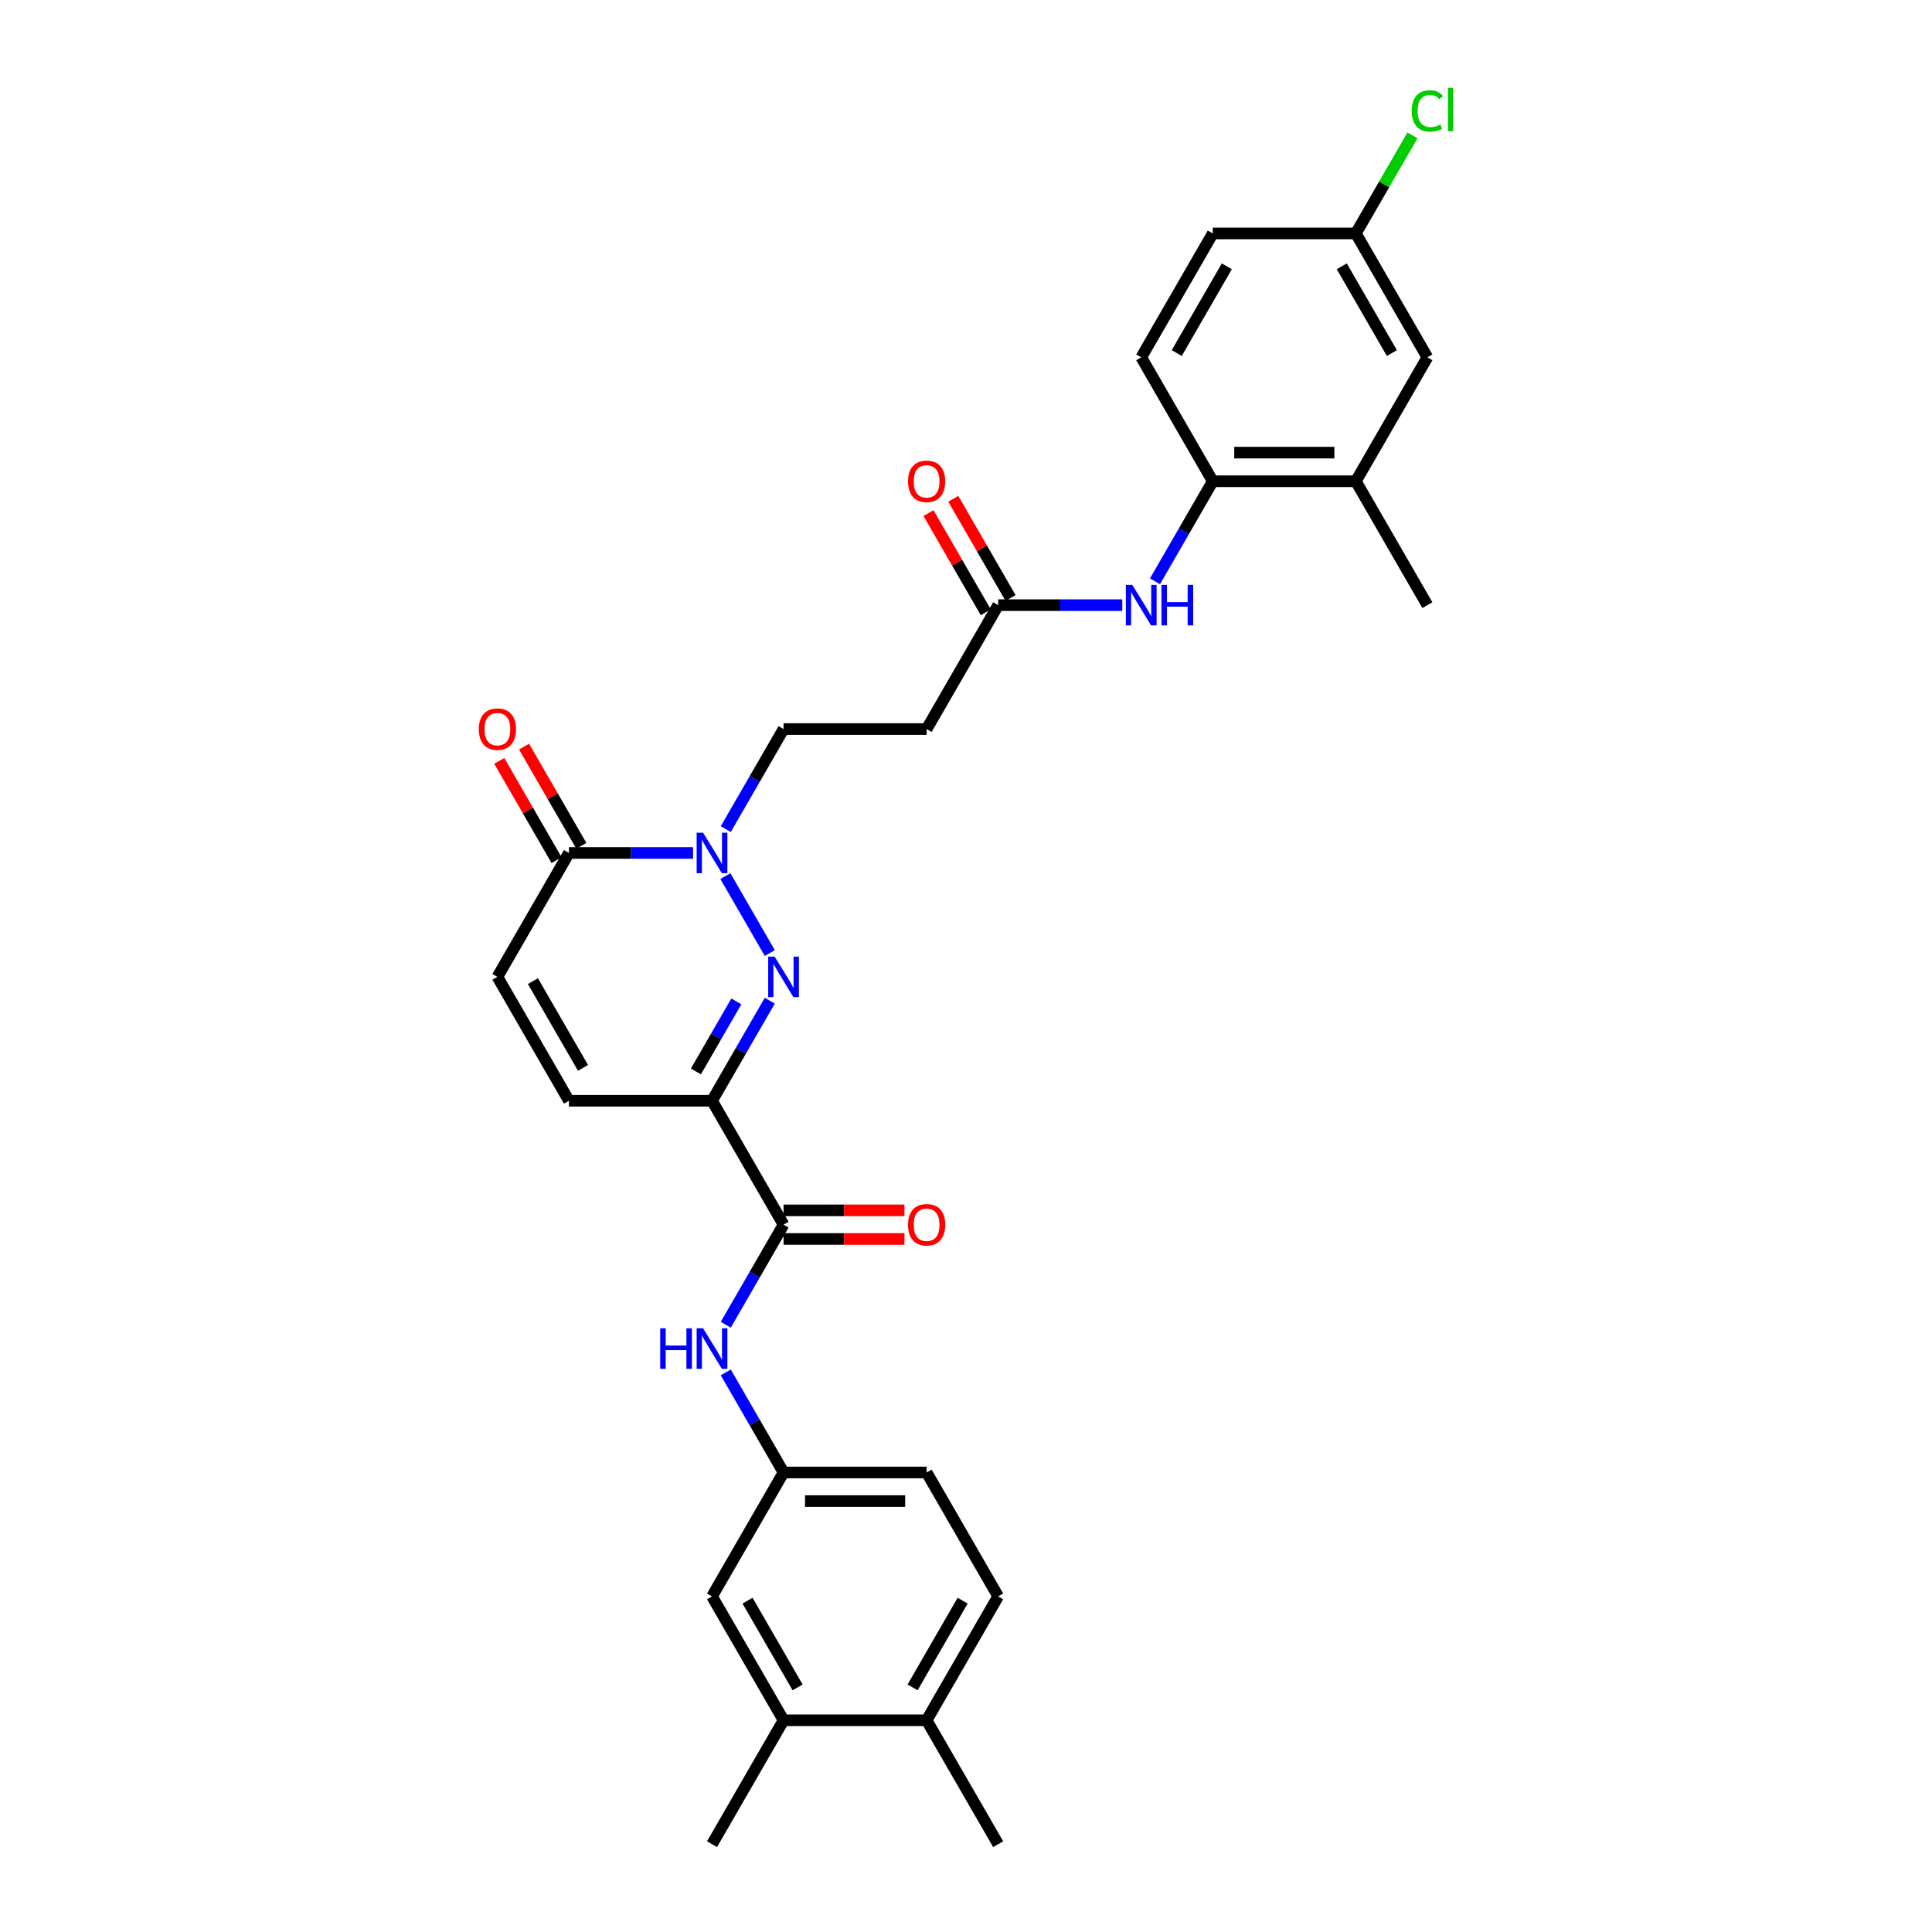<?xml version='1.0' encoding='iso-8859-1'?>
<svg version='1.1' baseProfile='full'
              xmlns='http://www.w3.org/2000/svg'
                      xmlns:rdkit='http://www.rdkit.org/xml'
                      xmlns:xlink='http://www.w3.org/1999/xlink'
                  xml:space='preserve'
width='1000px' height='1000px' viewBox='0 0 1000 1000'>
<!-- END OF HEADER -->
<rect style='opacity:1.0;fill:#FFFFFF;stroke:none' width='1000' height='1000' x='0' y='0'> </rect>
<path class='bond-0' d='M 398.444,517.958 L 383.492,543.855' style='fill:none;fill-rule:evenodd;stroke:#0000FF;stroke-width:6px;stroke-linecap:butt;stroke-linejoin:miter;stroke-opacity:1' />
<path class='bond-0' d='M 383.492,543.855 L 368.54,569.753' style='fill:none;fill-rule:evenodd;stroke:#000000;stroke-width:6px;stroke-linecap:butt;stroke-linejoin:miter;stroke-opacity:1' />
<path class='bond-0' d='M 381.132,518.322 L 370.666,536.45' style='fill:none;fill-rule:evenodd;stroke:#0000FF;stroke-width:6px;stroke-linecap:butt;stroke-linejoin:miter;stroke-opacity:1' />
<path class='bond-0' d='M 370.666,536.45 L 360.2,554.578' style='fill:none;fill-rule:evenodd;stroke:#000000;stroke-width:6px;stroke-linecap:butt;stroke-linejoin:miter;stroke-opacity:1' />
<path class='bond-1' d='M 398.444,493.283 L 375.458,453.47' style='fill:none;fill-rule:evenodd;stroke:#0000FF;stroke-width:6px;stroke-linecap:butt;stroke-linejoin:miter;stroke-opacity:1' />
<path class='bond-2' d='M 368.54,569.753 L 405.567,633.885' style='fill:none;fill-rule:evenodd;stroke:#000000;stroke-width:6px;stroke-linecap:butt;stroke-linejoin:miter;stroke-opacity:1' />
<path class='bond-4' d='M 368.54,569.753 L 294.487,569.753' style='fill:none;fill-rule:evenodd;stroke:#000000;stroke-width:6px;stroke-linecap:butt;stroke-linejoin:miter;stroke-opacity:1' />
<path class='bond-3' d='M 358.736,441.489 L 326.611,441.489' style='fill:none;fill-rule:evenodd;stroke:#0000FF;stroke-width:6px;stroke-linecap:butt;stroke-linejoin:miter;stroke-opacity:1' />
<path class='bond-3' d='M 326.611,441.489 L 294.487,441.489' style='fill:none;fill-rule:evenodd;stroke:#000000;stroke-width:6px;stroke-linecap:butt;stroke-linejoin:miter;stroke-opacity:1' />
<path class='bond-11' d='M 375.663,429.151 L 390.615,403.254' style='fill:none;fill-rule:evenodd;stroke:#0000FF;stroke-width:6px;stroke-linecap:butt;stroke-linejoin:miter;stroke-opacity:1' />
<path class='bond-11' d='M 390.615,403.254 L 405.567,377.356' style='fill:none;fill-rule:evenodd;stroke:#000000;stroke-width:6px;stroke-linecap:butt;stroke-linejoin:miter;stroke-opacity:1' />
<path class='bond-6' d='M 405.567,633.885 L 390.615,659.782' style='fill:none;fill-rule:evenodd;stroke:#000000;stroke-width:6px;stroke-linecap:butt;stroke-linejoin:miter;stroke-opacity:1' />
<path class='bond-6' d='M 390.615,659.782 L 375.663,685.68' style='fill:none;fill-rule:evenodd;stroke:#0000FF;stroke-width:6px;stroke-linecap:butt;stroke-linejoin:miter;stroke-opacity:1' />
<path class='bond-15' d='M 405.567,641.29 L 436.855,641.29' style='fill:none;fill-rule:evenodd;stroke:#000000;stroke-width:6px;stroke-linecap:butt;stroke-linejoin:miter;stroke-opacity:1' />
<path class='bond-15' d='M 436.855,641.29 L 468.142,641.29' style='fill:none;fill-rule:evenodd;stroke:#FF0000;stroke-width:6px;stroke-linecap:butt;stroke-linejoin:miter;stroke-opacity:1' />
<path class='bond-15' d='M 405.567,626.48 L 436.855,626.48' style='fill:none;fill-rule:evenodd;stroke:#000000;stroke-width:6px;stroke-linecap:butt;stroke-linejoin:miter;stroke-opacity:1' />
<path class='bond-15' d='M 436.855,626.48 L 468.142,626.48' style='fill:none;fill-rule:evenodd;stroke:#FF0000;stroke-width:6px;stroke-linecap:butt;stroke-linejoin:miter;stroke-opacity:1' />
<path class='bond-5' d='M 294.487,441.489 L 257.46,505.621' style='fill:none;fill-rule:evenodd;stroke:#000000;stroke-width:6px;stroke-linecap:butt;stroke-linejoin:miter;stroke-opacity:1' />
<path class='bond-17' d='M 300.9,437.786 L 286.077,412.111' style='fill:none;fill-rule:evenodd;stroke:#000000;stroke-width:6px;stroke-linecap:butt;stroke-linejoin:miter;stroke-opacity:1' />
<path class='bond-17' d='M 286.077,412.111 L 271.253,386.435' style='fill:none;fill-rule:evenodd;stroke:#FF0000;stroke-width:6px;stroke-linecap:butt;stroke-linejoin:miter;stroke-opacity:1' />
<path class='bond-17' d='M 288.074,445.191 L 273.25,419.516' style='fill:none;fill-rule:evenodd;stroke:#000000;stroke-width:6px;stroke-linecap:butt;stroke-linejoin:miter;stroke-opacity:1' />
<path class='bond-17' d='M 273.25,419.516 L 258.427,393.841' style='fill:none;fill-rule:evenodd;stroke:#FF0000;stroke-width:6px;stroke-linecap:butt;stroke-linejoin:miter;stroke-opacity:1' />
<path class='bond-30' d='M 294.487,569.753 L 257.46,505.621' style='fill:none;fill-rule:evenodd;stroke:#000000;stroke-width:6px;stroke-linecap:butt;stroke-linejoin:miter;stroke-opacity:1' />
<path class='bond-30' d='M 301.759,552.728 L 275.841,507.835' style='fill:none;fill-rule:evenodd;stroke:#000000;stroke-width:6px;stroke-linecap:butt;stroke-linejoin:miter;stroke-opacity:1' />
<path class='bond-14' d='M 375.663,710.354 L 390.615,736.252' style='fill:none;fill-rule:evenodd;stroke:#0000FF;stroke-width:6px;stroke-linecap:butt;stroke-linejoin:miter;stroke-opacity:1' />
<path class='bond-14' d='M 390.615,736.252 L 405.567,762.149' style='fill:none;fill-rule:evenodd;stroke:#000000;stroke-width:6px;stroke-linecap:butt;stroke-linejoin:miter;stroke-opacity:1' />
<path class='bond-7' d='M 580.896,313.224 L 548.772,313.224' style='fill:none;fill-rule:evenodd;stroke:#0000FF;stroke-width:6px;stroke-linecap:butt;stroke-linejoin:miter;stroke-opacity:1' />
<path class='bond-7' d='M 548.772,313.224 L 516.647,313.224' style='fill:none;fill-rule:evenodd;stroke:#000000;stroke-width:6px;stroke-linecap:butt;stroke-linejoin:miter;stroke-opacity:1' />
<path class='bond-9' d='M 597.824,300.887 L 612.775,274.99' style='fill:none;fill-rule:evenodd;stroke:#0000FF;stroke-width:6px;stroke-linecap:butt;stroke-linejoin:miter;stroke-opacity:1' />
<path class='bond-9' d='M 612.775,274.99 L 627.727,249.092' style='fill:none;fill-rule:evenodd;stroke:#000000;stroke-width:6px;stroke-linecap:butt;stroke-linejoin:miter;stroke-opacity:1' />
<path class='bond-8' d='M 516.647,313.224 L 479.621,377.356' style='fill:none;fill-rule:evenodd;stroke:#000000;stroke-width:6px;stroke-linecap:butt;stroke-linejoin:miter;stroke-opacity:1' />
<path class='bond-20' d='M 523.06,309.522 L 508.237,283.846' style='fill:none;fill-rule:evenodd;stroke:#000000;stroke-width:6px;stroke-linecap:butt;stroke-linejoin:miter;stroke-opacity:1' />
<path class='bond-20' d='M 508.237,283.846 L 493.413,258.171' style='fill:none;fill-rule:evenodd;stroke:#FF0000;stroke-width:6px;stroke-linecap:butt;stroke-linejoin:miter;stroke-opacity:1' />
<path class='bond-20' d='M 510.234,316.927 L 495.41,291.252' style='fill:none;fill-rule:evenodd;stroke:#000000;stroke-width:6px;stroke-linecap:butt;stroke-linejoin:miter;stroke-opacity:1' />
<path class='bond-20' d='M 495.41,291.252 L 480.587,265.576' style='fill:none;fill-rule:evenodd;stroke:#FF0000;stroke-width:6px;stroke-linecap:butt;stroke-linejoin:miter;stroke-opacity:1' />
<path class='bond-12' d='M 627.727,249.092 L 701.781,249.092' style='fill:none;fill-rule:evenodd;stroke:#000000;stroke-width:6px;stroke-linecap:butt;stroke-linejoin:miter;stroke-opacity:1' />
<path class='bond-12' d='M 638.835,234.282 L 690.673,234.282' style='fill:none;fill-rule:evenodd;stroke:#000000;stroke-width:6px;stroke-linecap:butt;stroke-linejoin:miter;stroke-opacity:1' />
<path class='bond-21' d='M 627.727,249.092 L 590.701,184.96' style='fill:none;fill-rule:evenodd;stroke:#000000;stroke-width:6px;stroke-linecap:butt;stroke-linejoin:miter;stroke-opacity:1' />
<path class='bond-10' d='M 479.621,377.356 L 405.567,377.356' style='fill:none;fill-rule:evenodd;stroke:#000000;stroke-width:6px;stroke-linecap:butt;stroke-linejoin:miter;stroke-opacity:1' />
<path class='bond-19' d='M 701.781,249.092 L 738.807,184.96' style='fill:none;fill-rule:evenodd;stroke:#000000;stroke-width:6px;stroke-linecap:butt;stroke-linejoin:miter;stroke-opacity:1' />
<path class='bond-27' d='M 701.781,249.092 L 738.807,313.224' style='fill:none;fill-rule:evenodd;stroke:#000000;stroke-width:6px;stroke-linecap:butt;stroke-linejoin:miter;stroke-opacity:1' />
<path class='bond-13' d='M 405.567,890.413 L 368.54,826.281' style='fill:none;fill-rule:evenodd;stroke:#000000;stroke-width:6px;stroke-linecap:butt;stroke-linejoin:miter;stroke-opacity:1' />
<path class='bond-13' d='M 412.84,873.388 L 386.921,828.496' style='fill:none;fill-rule:evenodd;stroke:#000000;stroke-width:6px;stroke-linecap:butt;stroke-linejoin:miter;stroke-opacity:1' />
<path class='bond-28' d='M 405.567,890.413 L 368.54,954.545' style='fill:none;fill-rule:evenodd;stroke:#000000;stroke-width:6px;stroke-linecap:butt;stroke-linejoin:miter;stroke-opacity:1' />
<path class='bond-31' d='M 405.567,890.413 L 479.621,890.413' style='fill:none;fill-rule:evenodd;stroke:#000000;stroke-width:6px;stroke-linecap:butt;stroke-linejoin:miter;stroke-opacity:1' />
<path class='bond-16' d='M 405.567,762.149 L 368.54,826.281' style='fill:none;fill-rule:evenodd;stroke:#000000;stroke-width:6px;stroke-linecap:butt;stroke-linejoin:miter;stroke-opacity:1' />
<path class='bond-24' d='M 405.567,762.149 L 479.621,762.149' style='fill:none;fill-rule:evenodd;stroke:#000000;stroke-width:6px;stroke-linecap:butt;stroke-linejoin:miter;stroke-opacity:1' />
<path class='bond-24' d='M 416.675,776.96 L 468.512,776.96' style='fill:none;fill-rule:evenodd;stroke:#000000;stroke-width:6px;stroke-linecap:butt;stroke-linejoin:miter;stroke-opacity:1' />
<path class='bond-18' d='M 479.621,890.413 L 516.647,826.281' style='fill:none;fill-rule:evenodd;stroke:#000000;stroke-width:6px;stroke-linecap:butt;stroke-linejoin:miter;stroke-opacity:1' />
<path class='bond-18' d='M 472.348,873.388 L 498.267,828.496' style='fill:none;fill-rule:evenodd;stroke:#000000;stroke-width:6px;stroke-linecap:butt;stroke-linejoin:miter;stroke-opacity:1' />
<path class='bond-29' d='M 479.621,890.413 L 516.647,954.545' style='fill:none;fill-rule:evenodd;stroke:#000000;stroke-width:6px;stroke-linecap:butt;stroke-linejoin:miter;stroke-opacity:1' />
<path class='bond-32' d='M 738.807,184.96 L 701.781,120.828' style='fill:none;fill-rule:evenodd;stroke:#000000;stroke-width:6px;stroke-linecap:butt;stroke-linejoin:miter;stroke-opacity:1' />
<path class='bond-32' d='M 720.427,182.746 L 694.508,137.853' style='fill:none;fill-rule:evenodd;stroke:#000000;stroke-width:6px;stroke-linecap:butt;stroke-linejoin:miter;stroke-opacity:1' />
<path class='bond-25' d='M 590.701,184.96 L 627.727,120.828' style='fill:none;fill-rule:evenodd;stroke:#000000;stroke-width:6px;stroke-linecap:butt;stroke-linejoin:miter;stroke-opacity:1' />
<path class='bond-25' d='M 609.081,182.746 L 635,137.853' style='fill:none;fill-rule:evenodd;stroke:#000000;stroke-width:6px;stroke-linecap:butt;stroke-linejoin:miter;stroke-opacity:1' />
<path class='bond-22' d='M 516.647,826.281 L 479.621,762.149' style='fill:none;fill-rule:evenodd;stroke:#000000;stroke-width:6px;stroke-linecap:butt;stroke-linejoin:miter;stroke-opacity:1' />
<path class='bond-23' d='M 701.781,120.828 L 627.727,120.828' style='fill:none;fill-rule:evenodd;stroke:#000000;stroke-width:6px;stroke-linecap:butt;stroke-linejoin:miter;stroke-opacity:1' />
<path class='bond-26' d='M 701.781,120.828 L 716.438,95.442' style='fill:none;fill-rule:evenodd;stroke:#000000;stroke-width:6px;stroke-linecap:butt;stroke-linejoin:miter;stroke-opacity:1' />
<path class='bond-26' d='M 716.438,95.442 L 731.094,70.055' style='fill:none;fill-rule:evenodd;stroke:#00CC00;stroke-width:6px;stroke-linecap:butt;stroke-linejoin:miter;stroke-opacity:1' />
<path  class='atom-0' d='M 400.931 495.135
L 407.804 506.243
Q 408.485 507.339, 409.581 509.323
Q 410.677 511.308, 410.736 511.426
L 410.736 495.135
L 413.52 495.135
L 413.52 516.107
L 410.647 516.107
L 403.271 503.962
Q 402.412 502.54, 401.494 500.911
Q 400.606 499.282, 400.339 498.778
L 400.339 516.107
L 397.614 516.107
L 397.614 495.135
L 400.931 495.135
' fill='#0000FF'/>
<path  class='atom-2' d='M 363.905 431.003
L 370.777 442.111
Q 371.458 443.207, 372.554 445.191
Q 373.65 447.176, 373.709 447.294
L 373.709 431.003
L 376.494 431.003
L 376.494 451.974
L 373.62 451.974
L 366.245 439.83
Q 365.386 438.408, 364.467 436.779
Q 363.579 435.15, 363.312 434.646
L 363.312 451.974
L 360.587 451.974
L 360.587 431.003
L 363.905 431.003
' fill='#0000FF'/>
<path  class='atom-7' d='M 341.718 687.531
L 344.562 687.531
L 344.562 696.447
L 355.285 696.447
L 355.285 687.531
L 358.129 687.531
L 358.129 708.503
L 355.285 708.503
L 355.285 698.817
L 344.562 698.817
L 344.562 708.503
L 341.718 708.503
L 341.718 687.531
' fill='#0000FF'/>
<path  class='atom-7' d='M 363.905 687.531
L 370.777 698.639
Q 371.458 699.735, 372.554 701.72
Q 373.65 703.704, 373.709 703.823
L 373.709 687.531
L 376.494 687.531
L 376.494 708.503
L 373.62 708.503
L 366.245 696.358
Q 365.386 694.936, 364.467 693.307
Q 363.579 691.678, 363.312 691.174
L 363.312 708.503
L 360.587 708.503
L 360.587 687.531
L 363.905 687.531
' fill='#0000FF'/>
<path  class='atom-8' d='M 586.065 302.738
L 592.937 313.846
Q 593.618 314.942, 594.714 316.927
Q 595.81 318.912, 595.87 319.03
L 595.87 302.738
L 598.654 302.738
L 598.654 323.71
L 595.781 323.71
L 588.405 311.566
Q 587.546 310.144, 586.628 308.515
Q 585.739 306.885, 585.472 306.382
L 585.472 323.71
L 582.747 323.71
L 582.747 302.738
L 586.065 302.738
' fill='#0000FF'/>
<path  class='atom-8' d='M 601.172 302.738
L 604.015 302.738
L 604.015 311.654
L 614.738 311.654
L 614.738 302.738
L 617.582 302.738
L 617.582 323.71
L 614.738 323.71
L 614.738 314.024
L 604.015 314.024
L 604.015 323.71
L 601.172 323.71
L 601.172 302.738
' fill='#0000FF'/>
<path  class='atom-16' d='M 469.994 633.944
Q 469.994 628.908, 472.482 626.094
Q 474.97 623.28, 479.621 623.28
Q 484.271 623.28, 486.759 626.094
Q 489.247 628.908, 489.247 633.944
Q 489.247 639.039, 486.73 641.942
Q 484.212 644.815, 479.621 644.815
Q 475 644.815, 472.482 641.942
Q 469.994 639.069, 469.994 633.944
M 479.621 642.445
Q 482.82 642.445, 484.538 640.313
Q 486.285 638.15, 486.285 633.944
Q 486.285 629.827, 484.538 627.753
Q 482.82 625.65, 479.621 625.65
Q 476.421 625.65, 474.674 627.724
Q 472.956 629.797, 472.956 633.944
Q 472.956 638.18, 474.674 640.313
Q 476.421 642.445, 479.621 642.445
' fill='#FF0000'/>
<path  class='atom-18' d='M 247.833 377.416
Q 247.833 372.38, 250.322 369.566
Q 252.81 366.752, 257.46 366.752
Q 262.111 366.752, 264.599 369.566
Q 267.087 372.38, 267.087 377.416
Q 267.087 382.511, 264.569 385.413
Q 262.052 388.287, 257.46 388.287
Q 252.839 388.287, 250.322 385.413
Q 247.833 382.54, 247.833 377.416
M 257.46 385.917
Q 260.659 385.917, 262.377 383.784
Q 264.125 381.622, 264.125 377.416
Q 264.125 373.298, 262.377 371.225
Q 260.659 369.122, 257.46 369.122
Q 254.261 369.122, 252.514 371.195
Q 250.796 373.269, 250.796 377.416
Q 250.796 381.652, 252.514 383.784
Q 254.261 385.917, 257.46 385.917
' fill='#FF0000'/>
<path  class='atom-21' d='M 469.994 249.151
Q 469.994 244.116, 472.482 241.302
Q 474.97 238.488, 479.621 238.488
Q 484.271 238.488, 486.759 241.302
Q 489.247 244.116, 489.247 249.151
Q 489.247 254.246, 486.73 257.149
Q 484.212 260.022, 479.621 260.022
Q 475 260.022, 472.482 257.149
Q 469.994 254.276, 469.994 249.151
M 479.621 257.653
Q 482.82 257.653, 484.538 255.52
Q 486.285 253.358, 486.285 249.151
Q 486.285 245.034, 484.538 242.961
Q 482.82 240.857, 479.621 240.857
Q 476.421 240.857, 474.674 242.931
Q 472.956 245.004, 472.956 249.151
Q 472.956 253.387, 474.674 255.52
Q 476.421 257.653, 479.621 257.653
' fill='#FF0000'/>
<path  class='atom-27' d='M 730.721 57.422
Q 730.721 52.208, 733.15 49.483
Q 735.608 46.728, 740.259 46.728
Q 744.584 46.728, 746.894 49.779
L 744.939 51.379
Q 743.251 49.157, 740.259 49.157
Q 737.089 49.157, 735.401 51.29
Q 733.742 53.393, 733.742 57.422
Q 733.742 61.569, 735.46 63.701
Q 737.208 65.834, 740.585 65.834
Q 742.895 65.834, 745.591 64.442
L 746.42 66.663
Q 745.324 67.374, 743.665 67.789
Q 742.006 68.204, 740.17 68.204
Q 735.608 68.204, 733.15 65.419
Q 730.721 62.635, 730.721 57.422
' fill='#00CC00'/>
<path  class='atom-27' d='M 749.441 45.455
L 752.167 45.455
L 752.167 67.937
L 749.441 67.937
L 749.441 45.455
' fill='#00CC00'/>
</svg>
